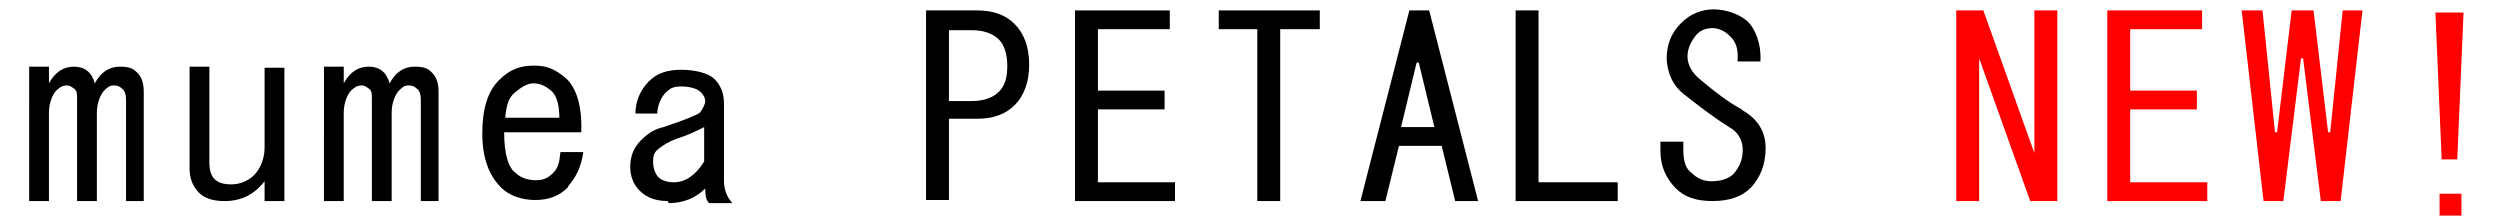 <?xml version="1.0" encoding="UTF-8"?>
<svg id="Layer_1" xmlns="http://www.w3.org/2000/svg" version="1.1" viewBox="0 0 240 21">
  <!-- Generator: Adobe Illustrator 29.0.1, SVG Export Plug-In . SVG Version: 2.1.0 Build 192)  -->
  <defs>
    <style>
      .st0 {
        fill: red;
      }
    </style>
  </defs>
  <path d="M14,19.3h-1.9v-9.7c0-.5-.1-.9-.4-1.1-.2-.2-.4-.3-.8-.3s-.6.2-.9.5-.7,1.1-.7,2.1v8.5h-1.9v-9.8c0-.5,0-.8-.3-1s-.4-.3-.7-.3c-.4,0-.7.2-1,.5s-.7,1.1-.7,2.1v8.5h-1.9V6.4h1.9v1.6c.6-1.1,1.4-1.6,2.4-1.6s1.7.5,2,1.6c.6-1.1,1.4-1.6,2.4-1.6s1.3.2,1.7.6.6,1,.6,1.8v10.5Z"/>
  <path d="M21.5,19.3c-1.1,0-1.9-.3-2.4-.8-.6-.6-.9-1.4-.9-2.3V6.4h1.9v9.2c0,.8.2,1.3.5,1.6.3.3.8.5,1.6.5s1.6-.3,2.2-.9,1-1.6,1-2.6v-7.7h1.9v12.8h-1.9v-1.9c-1,1.3-2.3,1.9-3.8,1.9Z"/>
  <path d="M42.3,19.3h-1.9v-9.7c0-.5-.1-.9-.4-1.1-.2-.2-.4-.3-.8-.3s-.6.2-.9.5-.7,1.1-.7,2.1v8.5h-1.9v-9.8c0-.5,0-.8-.3-1s-.4-.3-.7-.3c-.4,0-.7.2-1,.5s-.7,1.1-.7,2.1v8.5h-1.9V6.4h1.9v1.6c.6-1.1,1.4-1.6,2.4-1.6s1.7.5,2,1.6c.6-1.1,1.4-1.6,2.4-1.6s1.3.2,1.7.6.6,1,.6,1.8v10.5Z"/>
  <path d="M54.5,18c-.8.8-1.8,1.2-3.1,1.2s-2.5-.4-3.3-1.2c-1.2-1.2-1.8-2.9-1.8-5.2s.5-4,1.6-5.1,2.1-1.4,3.4-1.4,2,.4,2.9,1.1c1.1.9,1.7,2.7,1.6,5.3h-7.4c0,2.1.4,3.4,1.1,3.9.4.4,1.1.7,1.9.7s1.2-.2,1.7-.7.6-1,.7-2h2.2c-.2,1.4-.7,2.4-1.4,3.2ZM53.7,11.4c0-1.2-.2-2.2-.8-2.7-.6-.5-1.1-.7-1.7-.7-.6,0-1.2.4-1.8.9s-.8,1.3-.9,2.4h5.2Z"/>
  <path d="M64.1,19.3c-1.1,0-2-.3-2.7-1-.6-.6-.9-1.4-.9-2.3s.3-1.8,1-2.5,1.3-1.1,2.2-1.3c2.1-.7,3.3-1.2,3.5-1.4.3-.4.5-.8.5-1.1s-.2-.7-.6-1c-.3-.2-.9-.4-1.7-.4s-1.1.2-1.5.6-.8,1.2-.8,2h-2.1c0-1.2.5-2.3,1.3-3.1s1.8-1.1,3.1-1.1,2.6.3,3.2.9c.6.6.9,1.4.9,2.3v7.4c0,.8.2,1.5.8,2.2h-2.2c-.3-.2-.4-.7-.4-1.4-.9.9-2.1,1.4-3.5,1.4ZM67.6,12.2c-.8.4-1.6.8-2.6,1.1-.8.3-1.3.6-1.8,1s-.5.8-.5,1.3.2,1.1.5,1.4c.3.3.8.5,1.5.5,1.1,0,2.1-.7,2.9-2v-3.4Z"/>
  <path d="M97.4,2.3c.9.9,1.4,2.2,1.4,3.9s-.5,3-1.4,3.9-2.1,1.3-3.6,1.3h-2.7v7.8h-2.2V1h4.9c1.5,0,2.7.4,3.6,1.3ZM91.1,2.8v6.9h2.2c1.1,0,2-.3,2.6-.9s.8-1.4.8-2.5-.3-2-.8-2.5c-.6-.6-1.5-.9-2.6-.9h-2.2Z"/>
  <path d="M105.4,8.7h6.4v1.8h-6.4v7h7.4v1.8h-9.6V1h9.1v1.8h-6.9v5.9Z"/>
  <path d="M120.7,19.3V2.8h-3.7V1h9.7v1.8h-3.8v16.5h-2.2Z"/>
  <path d="M132.8,19.3h-2.2l4.7-18.3h1.9l4.7,18.3h-2.2l-1.3-5.3h-4.1l-1.3,5.3ZM136.2,6h-.2l-1.5,6.2h3.2l-1.5-6.2Z"/>
  <path d="M145.5,1h2.2v16.5h7.6v1.8h-9.8V1Z"/>
  <path d="M167.3,10.6c1.4.8,2.2,2,2.2,3.6s-.5,2.8-1.4,3.8c-.9.9-2.1,1.3-3.7,1.3s-2.7-.4-3.5-1.2c-1-1-1.5-2.2-1.5-3.6v-.9h2.2v.8c0,1,.2,1.8.8,2.2.5.5,1.1.8,1.9.8s1.7-.2,2.2-.8.8-1.3.8-2.2-.4-1.7-1.3-2.2c-1.6-1-3-2.1-4.4-3.2-1-.8-1.5-1.9-1.6-3.3,0-1.4.4-2.5,1.4-3.5.9-.9,2-1.3,3.1-1.3s2.4.4,3.2,1.1,1.4,2.2,1.3,3.9h-2.2c.1-1.1-.1-1.9-.8-2.5-.4-.4-1-.7-1.6-.7s-1.2.2-1.6.7-.8,1.2-.8,2,.4,1.6,1.3,2.3c1.3,1.1,2.6,2.1,3.9,2.8Z"/>
  <path class="st0" d="M197.5,1v18.3h-2.6l-4.9-13.7h0v13.7h-2.2V1h2.6l4.9,13.7h0V1h2.2Z"/>
  <path class="st0" d="M204.5,8.7h6.4v1.8h-6.4v7h7.4v1.8h-9.6V1h9.1v1.8h-6.9v5.9Z"/>
  <path class="st0" d="M215.3,1h1.9l1.2,11.7h.2l1.4-11.7h2.1l1.4,11.7h.2l1.2-11.7h1.9l-2.1,18.3h-1.9l-1.7-13.7h-.2l-1.7,13.7h-1.9l-2.1-18.3Z"/>
  <path class="st0" d="M233.9,1.2h2.6l-.6,14.1h-1.5l-.6-14.1ZM234.2,20.7v-2.1h2.1v2.1h-2.1Z"/>
</svg>